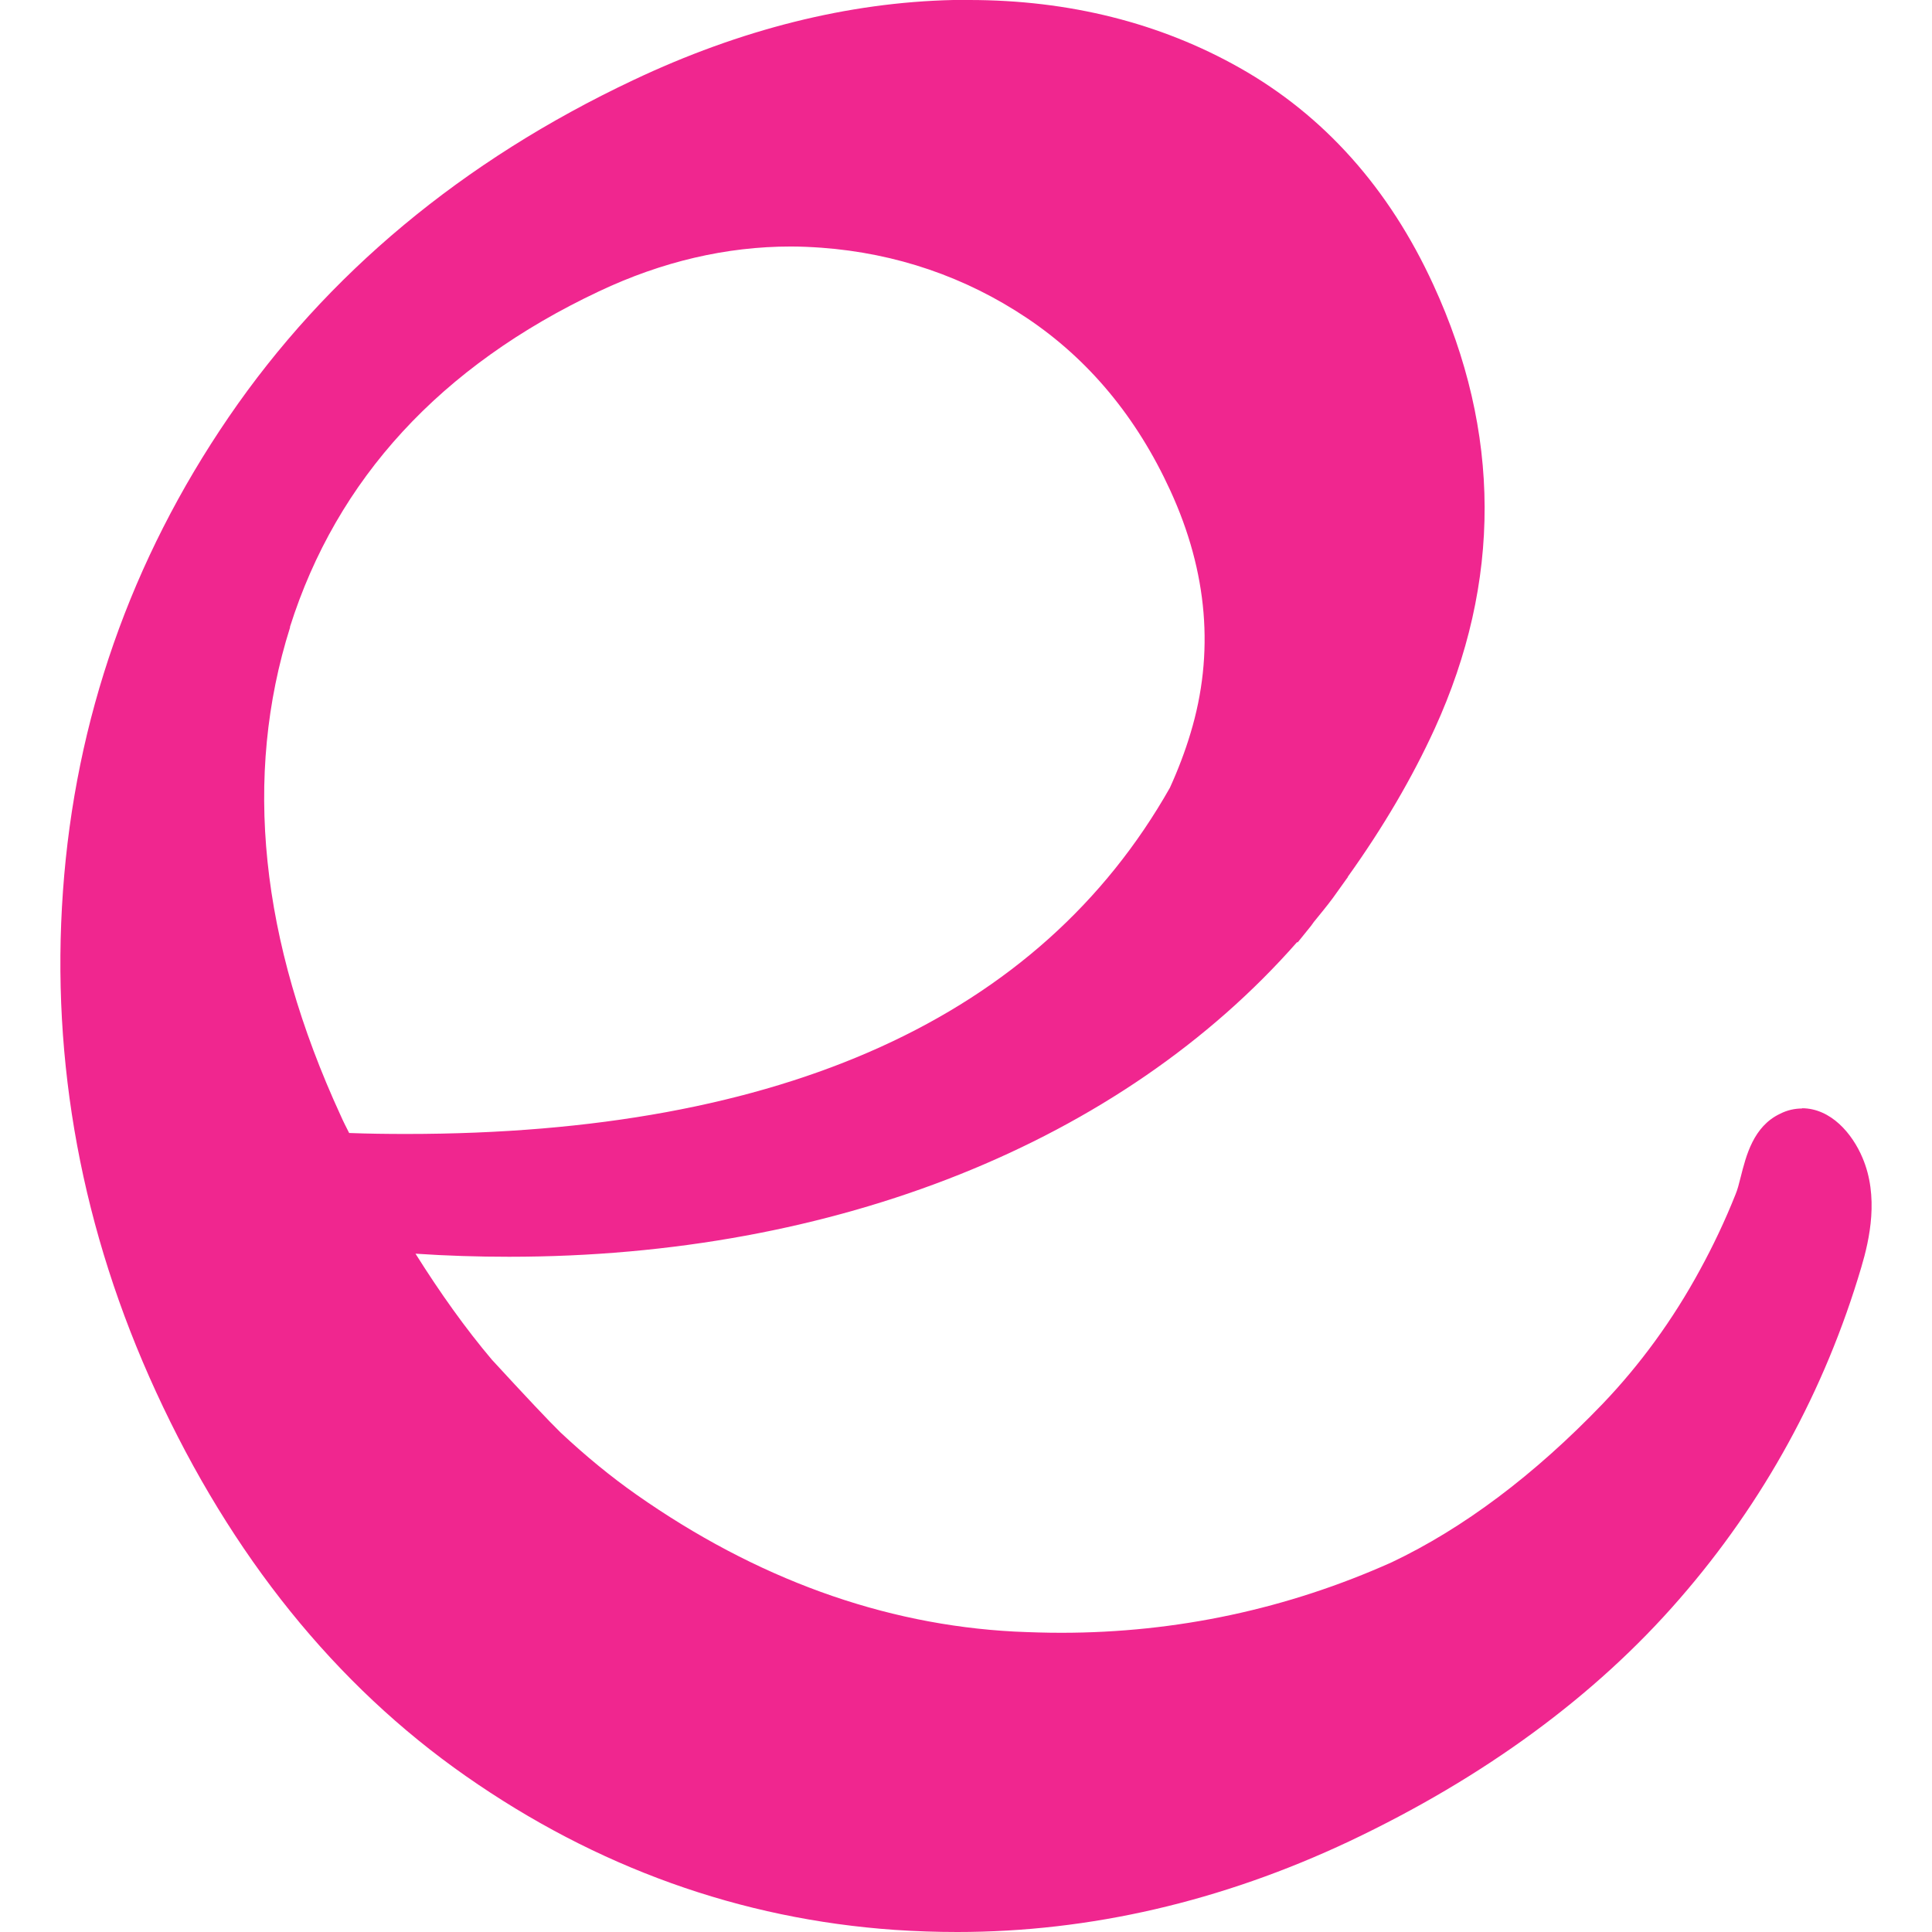 <svg width="32" height="32" viewBox="0 0 32 32" fill="none" xmlns="http://www.w3.org/2000/svg">
<path d="M29.852 18.36C29.727 18.36 29.602 18.387 29.485 18.447C29.041 18.656 28.921 19.142 28.831 19.497C28.804 19.604 28.78 19.702 28.745 19.785C28.57 20.224 28.371 20.642 28.157 21.033C27.709 21.859 27.164 22.605 26.544 23.253C25.411 24.433 24.235 25.314 23.054 25.875C21.329 26.649 19.486 27.044 17.578 27.044C17.321 27.044 17.064 27.036 16.803 27.024C14.625 26.91 12.518 26.143 10.543 24.757C10.122 24.461 9.71 24.125 9.285 23.727C9.094 23.541 8.689 23.11 8.148 22.522C7.711 22.005 7.291 21.416 6.882 20.765C7.4 20.8 7.918 20.816 8.432 20.816C13.838 20.816 18.571 18.92 21.485 15.603L21.492 15.611L21.715 15.335L21.761 15.271C21.866 15.141 21.975 15.011 22.077 14.873L22.326 14.525H22.322C22.91 13.704 23.393 12.878 23.763 12.069C24.873 9.636 24.866 7.16 23.74 4.715C23.008 3.12 21.929 1.911 20.53 1.122C19.214 0.379 17.706 0 16.051 0C15.965 0 15.88 0 15.79 0C14.049 0.039 12.265 0.486 10.489 1.327C7.661 2.662 5.409 4.538 3.789 6.907C2.168 9.277 1.245 11.915 1.043 14.758C0.84 17.597 1.358 20.39 2.585 23.055C3.832 25.768 5.557 27.909 7.715 29.417C9.877 30.93 12.265 31.787 14.82 31.965C15.163 31.988 15.513 32 15.856 32C18.053 32 20.234 31.494 22.346 30.499C24.581 29.441 26.424 28.09 27.818 26.483C29.213 24.88 30.225 23.032 30.829 20.99C30.969 20.52 31.121 19.817 30.849 19.177C30.681 18.778 30.327 18.356 29.844 18.356L29.852 18.36ZM4.802 10.386C5.577 7.934 7.298 6.062 9.92 4.826C10.964 4.332 12.031 4.083 13.098 4.083C13.266 4.083 13.433 4.091 13.605 4.103C14.839 4.194 15.989 4.585 17.009 5.268C18.03 5.951 18.828 6.911 19.385 8.127C20.005 9.478 20.117 10.825 19.72 12.14C19.631 12.44 19.51 12.756 19.377 13.048C17.223 16.851 12.966 18.782 6.73 18.782C6.414 18.782 6.099 18.778 5.783 18.766C5.736 18.672 5.686 18.577 5.643 18.478C4.307 15.575 4.026 12.854 4.805 10.39L4.802 10.386Z" fill="#F0268F"/>
</svg>
